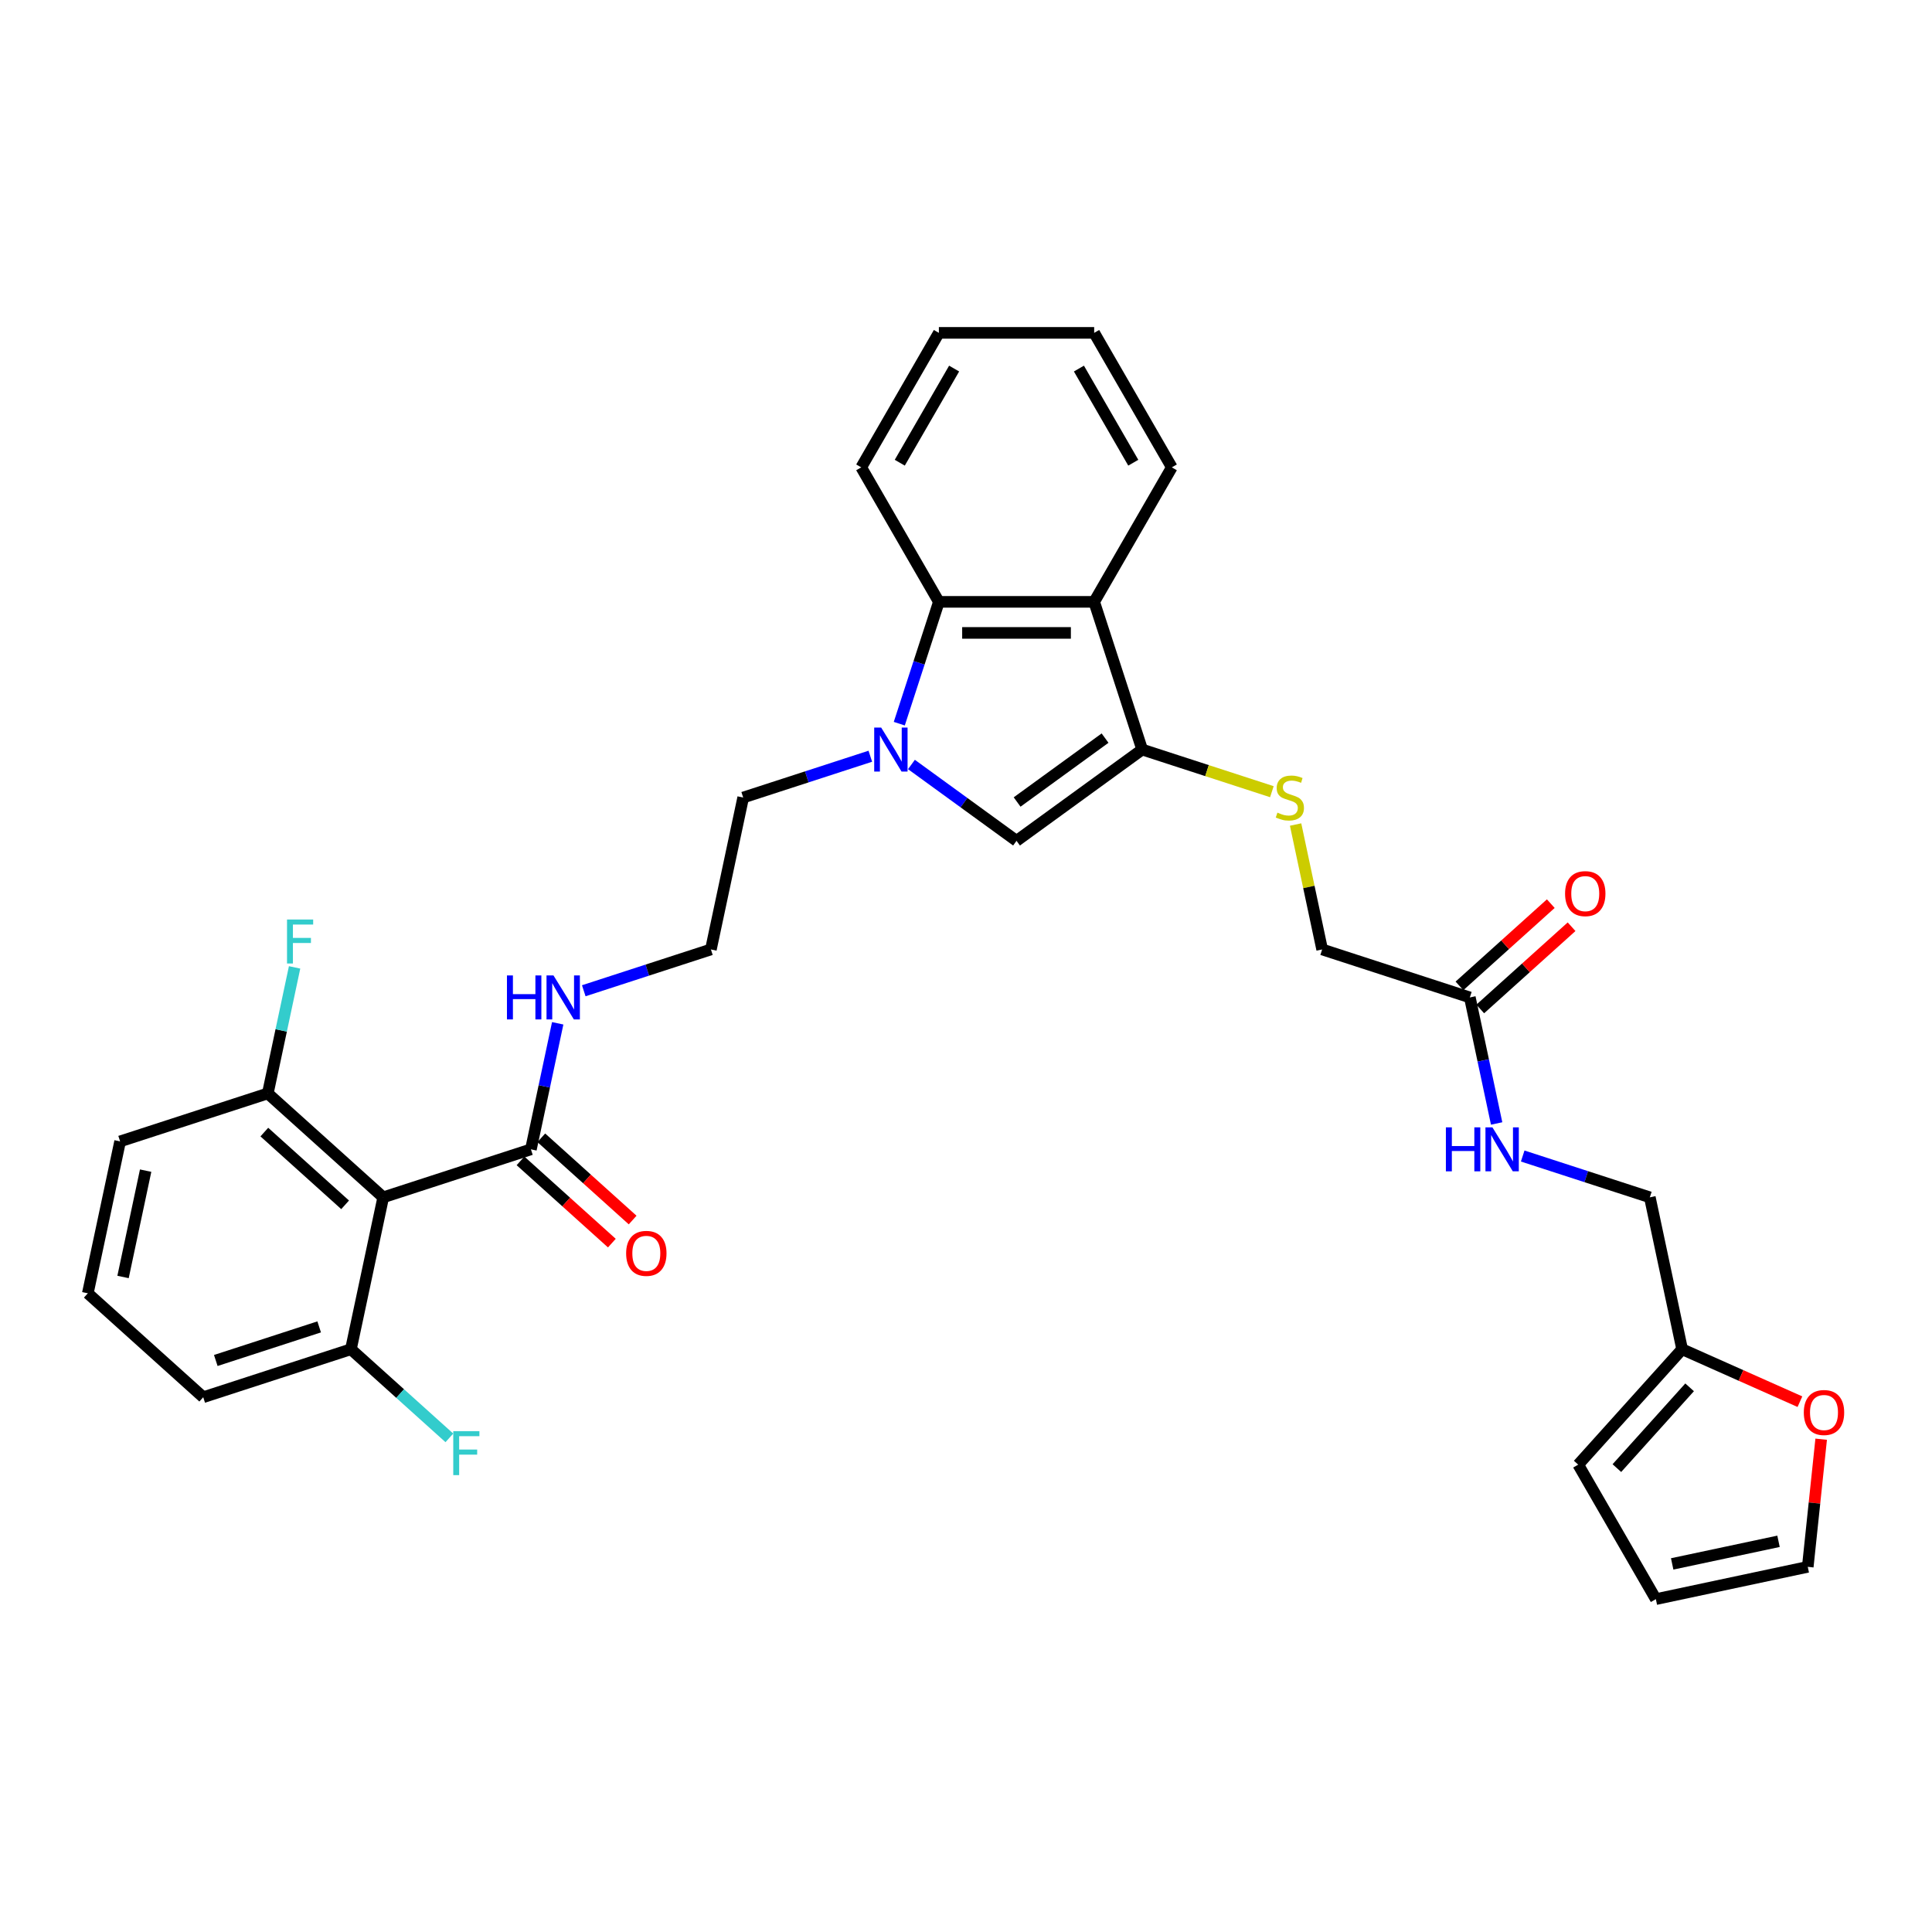 <?xml version='1.0' encoding='iso-8859-1'?>
<svg version='1.1' baseProfile='full'
              xmlns='http://www.w3.org/2000/svg'
                      xmlns:rdkit='http://www.rdkit.org/xml'
                      xmlns:xlink='http://www.w3.org/1999/xlink'
                  xml:space='preserve'
width='1000px' height='1000px' viewBox='0 0 1000 1000'>
<!-- END OF HEADER -->
<rect style='opacity:1.0;fill:#FFFFFF;stroke:none' width='1000' height='1000' x='0' y='0'> </rect>
<path class='bond-1' d='M 471.763,395.697 L 498.957,415.455' style='fill:none;fill-rule:evenodd;stroke:#0000FF;stroke-width:6px;stroke-linecap:butt;stroke-linejoin:miter;stroke-opacity:1' />
<path class='bond-1' d='M 498.957,415.455 L 526.151,435.212' style='fill:none;fill-rule:evenodd;stroke:#000000;stroke-width:6px;stroke-linecap:butt;stroke-linejoin:miter;stroke-opacity:1' />
<path class='bond-4' d='M 465.471,374.573 L 475.715,343.045' style='fill:none;fill-rule:evenodd;stroke:#0000FF;stroke-width:6px;stroke-linecap:butt;stroke-linejoin:miter;stroke-opacity:1' />
<path class='bond-4' d='M 475.715,343.045 L 485.959,311.517' style='fill:none;fill-rule:evenodd;stroke:#000000;stroke-width:6px;stroke-linecap:butt;stroke-linejoin:miter;stroke-opacity:1' />
<path class='bond-21' d='M 450.477,391.423 L 417.575,402.114' style='fill:none;fill-rule:evenodd;stroke:#0000FF;stroke-width:6px;stroke-linecap:butt;stroke-linejoin:miter;stroke-opacity:1' />
<path class='bond-21' d='M 417.575,402.114 L 384.672,412.804' style='fill:none;fill-rule:evenodd;stroke:#000000;stroke-width:6px;stroke-linecap:butt;stroke-linejoin:miter;stroke-opacity:1' />
<path class='bond-0' d='M 591.181,387.965 L 526.151,435.212' style='fill:none;fill-rule:evenodd;stroke:#000000;stroke-width:6px;stroke-linecap:butt;stroke-linejoin:miter;stroke-opacity:1' />
<path class='bond-0' d='M 571.977,382.046 L 526.456,415.119' style='fill:none;fill-rule:evenodd;stroke:#000000;stroke-width:6px;stroke-linecap:butt;stroke-linejoin:miter;stroke-opacity:1' />
<path class='bond-6' d='M 591.181,387.965 L 624.751,398.872' style='fill:none;fill-rule:evenodd;stroke:#000000;stroke-width:6px;stroke-linecap:butt;stroke-linejoin:miter;stroke-opacity:1' />
<path class='bond-6' d='M 624.751,398.872 L 658.321,409.78' style='fill:none;fill-rule:evenodd;stroke:#CCCC00;stroke-width:6px;stroke-linecap:butt;stroke-linejoin:miter;stroke-opacity:1' />
<path class='bond-32' d='M 591.181,387.965 L 566.342,311.517' style='fill:none;fill-rule:evenodd;stroke:#000000;stroke-width:6px;stroke-linecap:butt;stroke-linejoin:miter;stroke-opacity:1' />
<path class='bond-2' d='M 566.342,311.517 L 485.959,311.517' style='fill:none;fill-rule:evenodd;stroke:#000000;stroke-width:6px;stroke-linecap:butt;stroke-linejoin:miter;stroke-opacity:1' />
<path class='bond-2' d='M 554.284,327.593 L 498.017,327.593' style='fill:none;fill-rule:evenodd;stroke:#000000;stroke-width:6px;stroke-linecap:butt;stroke-linejoin:miter;stroke-opacity:1' />
<path class='bond-24' d='M 566.342,311.517 L 606.533,241.904' style='fill:none;fill-rule:evenodd;stroke:#000000;stroke-width:6px;stroke-linecap:butt;stroke-linejoin:miter;stroke-opacity:1' />
<path class='bond-3' d='M 198.351,619.735 L 274.799,594.895' style='fill:none;fill-rule:evenodd;stroke:#000000;stroke-width:6px;stroke-linecap:butt;stroke-linejoin:miter;stroke-opacity:1' />
<path class='bond-10' d='M 198.351,619.735 L 138.615,565.949' style='fill:none;fill-rule:evenodd;stroke:#000000;stroke-width:6px;stroke-linecap:butt;stroke-linejoin:miter;stroke-opacity:1' />
<path class='bond-10' d='M 178.633,623.614 L 136.818,585.964' style='fill:none;fill-rule:evenodd;stroke:#000000;stroke-width:6px;stroke-linecap:butt;stroke-linejoin:miter;stroke-opacity:1' />
<path class='bond-11' d='M 198.351,619.735 L 181.638,698.361' style='fill:none;fill-rule:evenodd;stroke:#000000;stroke-width:6px;stroke-linecap:butt;stroke-linejoin:miter;stroke-opacity:1' />
<path class='bond-26' d='M 485.959,311.517 L 445.768,241.904' style='fill:none;fill-rule:evenodd;stroke:#000000;stroke-width:6px;stroke-linecap:butt;stroke-linejoin:miter;stroke-opacity:1' />
<path class='bond-5' d='M 274.799,594.895 L 281.732,562.278' style='fill:none;fill-rule:evenodd;stroke:#000000;stroke-width:6px;stroke-linecap:butt;stroke-linejoin:miter;stroke-opacity:1' />
<path class='bond-5' d='M 281.732,562.278 L 288.665,529.661' style='fill:none;fill-rule:evenodd;stroke:#0000FF;stroke-width:6px;stroke-linecap:butt;stroke-linejoin:miter;stroke-opacity:1' />
<path class='bond-13' d='M 269.42,600.869 L 293.058,622.153' style='fill:none;fill-rule:evenodd;stroke:#000000;stroke-width:6px;stroke-linecap:butt;stroke-linejoin:miter;stroke-opacity:1' />
<path class='bond-13' d='M 293.058,622.153 L 316.697,643.437' style='fill:none;fill-rule:evenodd;stroke:#FF0000;stroke-width:6px;stroke-linecap:butt;stroke-linejoin:miter;stroke-opacity:1' />
<path class='bond-13' d='M 280.178,588.922 L 303.816,610.206' style='fill:none;fill-rule:evenodd;stroke:#000000;stroke-width:6px;stroke-linecap:butt;stroke-linejoin:miter;stroke-opacity:1' />
<path class='bond-13' d='M 303.816,610.206 L 327.454,631.49' style='fill:none;fill-rule:evenodd;stroke:#FF0000;stroke-width:6px;stroke-linecap:butt;stroke-linejoin:miter;stroke-opacity:1' />
<path class='bond-19' d='M 670.599,426.775 L 677.47,459.102' style='fill:none;fill-rule:evenodd;stroke:#CCCC00;stroke-width:6px;stroke-linecap:butt;stroke-linejoin:miter;stroke-opacity:1' />
<path class='bond-19' d='M 677.47,459.102 L 684.342,491.43' style='fill:none;fill-rule:evenodd;stroke:#000000;stroke-width:6px;stroke-linecap:butt;stroke-linejoin:miter;stroke-opacity:1' />
<path class='bond-7' d='M 760.79,516.27 L 684.342,491.43' style='fill:none;fill-rule:evenodd;stroke:#000000;stroke-width:6px;stroke-linecap:butt;stroke-linejoin:miter;stroke-opacity:1' />
<path class='bond-12' d='M 760.79,516.27 L 767.723,548.887' style='fill:none;fill-rule:evenodd;stroke:#000000;stroke-width:6px;stroke-linecap:butt;stroke-linejoin:miter;stroke-opacity:1' />
<path class='bond-12' d='M 767.723,548.887 L 774.656,581.504' style='fill:none;fill-rule:evenodd;stroke:#0000FF;stroke-width:6px;stroke-linecap:butt;stroke-linejoin:miter;stroke-opacity:1' />
<path class='bond-17' d='M 766.169,522.243 L 789.807,500.959' style='fill:none;fill-rule:evenodd;stroke:#000000;stroke-width:6px;stroke-linecap:butt;stroke-linejoin:miter;stroke-opacity:1' />
<path class='bond-17' d='M 789.807,500.959 L 813.445,479.675' style='fill:none;fill-rule:evenodd;stroke:#FF0000;stroke-width:6px;stroke-linecap:butt;stroke-linejoin:miter;stroke-opacity:1' />
<path class='bond-17' d='M 755.411,510.296 L 779.05,489.012' style='fill:none;fill-rule:evenodd;stroke:#000000;stroke-width:6px;stroke-linecap:butt;stroke-linejoin:miter;stroke-opacity:1' />
<path class='bond-17' d='M 779.05,489.012 L 802.688,467.728' style='fill:none;fill-rule:evenodd;stroke:#FF0000;stroke-width:6px;stroke-linecap:butt;stroke-linejoin:miter;stroke-opacity:1' />
<path class='bond-8' d='M 870.663,698.361 L 853.95,619.735' style='fill:none;fill-rule:evenodd;stroke:#000000;stroke-width:6px;stroke-linecap:butt;stroke-linejoin:miter;stroke-opacity:1' />
<path class='bond-9' d='M 870.663,698.361 L 901.15,711.934' style='fill:none;fill-rule:evenodd;stroke:#000000;stroke-width:6px;stroke-linecap:butt;stroke-linejoin:miter;stroke-opacity:1' />
<path class='bond-9' d='M 901.15,711.934 L 931.636,725.508' style='fill:none;fill-rule:evenodd;stroke:#FF0000;stroke-width:6px;stroke-linecap:butt;stroke-linejoin:miter;stroke-opacity:1' />
<path class='bond-14' d='M 870.663,698.361 L 816.877,758.096' style='fill:none;fill-rule:evenodd;stroke:#000000;stroke-width:6px;stroke-linecap:butt;stroke-linejoin:miter;stroke-opacity:1' />
<path class='bond-14' d='M 874.542,718.078 L 836.892,759.893' style='fill:none;fill-rule:evenodd;stroke:#000000;stroke-width:6px;stroke-linecap:butt;stroke-linejoin:miter;stroke-opacity:1' />
<path class='bond-15' d='M 942.638,744.929 L 939.166,777.963' style='fill:none;fill-rule:evenodd;stroke:#FF0000;stroke-width:6px;stroke-linecap:butt;stroke-linejoin:miter;stroke-opacity:1' />
<path class='bond-15' d='M 939.166,777.963 L 935.694,810.997' style='fill:none;fill-rule:evenodd;stroke:#000000;stroke-width:6px;stroke-linecap:butt;stroke-linejoin:miter;stroke-opacity:1' />
<path class='bond-22' d='M 138.615,565.949 L 145.548,533.332' style='fill:none;fill-rule:evenodd;stroke:#000000;stroke-width:6px;stroke-linecap:butt;stroke-linejoin:miter;stroke-opacity:1' />
<path class='bond-22' d='M 145.548,533.332 L 152.481,500.715' style='fill:none;fill-rule:evenodd;stroke:#33CCCC;stroke-width:6px;stroke-linecap:butt;stroke-linejoin:miter;stroke-opacity:1' />
<path class='bond-28' d='M 138.615,565.949 L 62.167,590.788' style='fill:none;fill-rule:evenodd;stroke:#000000;stroke-width:6px;stroke-linecap:butt;stroke-linejoin:miter;stroke-opacity:1' />
<path class='bond-23' d='M 181.638,698.361 L 207.117,721.302' style='fill:none;fill-rule:evenodd;stroke:#000000;stroke-width:6px;stroke-linecap:butt;stroke-linejoin:miter;stroke-opacity:1' />
<path class='bond-23' d='M 207.117,721.302 L 232.596,744.243' style='fill:none;fill-rule:evenodd;stroke:#33CCCC;stroke-width:6px;stroke-linecap:butt;stroke-linejoin:miter;stroke-opacity:1' />
<path class='bond-29' d='M 181.638,698.361 L 105.19,723.2' style='fill:none;fill-rule:evenodd;stroke:#000000;stroke-width:6px;stroke-linecap:butt;stroke-linejoin:miter;stroke-opacity:1' />
<path class='bond-29' d='M 165.203,686.797 L 111.69,704.185' style='fill:none;fill-rule:evenodd;stroke:#000000;stroke-width:6px;stroke-linecap:butt;stroke-linejoin:miter;stroke-opacity:1' />
<path class='bond-20' d='M 788.145,598.353 L 821.048,609.044' style='fill:none;fill-rule:evenodd;stroke:#0000FF;stroke-width:6px;stroke-linecap:butt;stroke-linejoin:miter;stroke-opacity:1' />
<path class='bond-20' d='M 821.048,609.044 L 853.95,619.735' style='fill:none;fill-rule:evenodd;stroke:#000000;stroke-width:6px;stroke-linecap:butt;stroke-linejoin:miter;stroke-opacity:1' />
<path class='bond-16' d='M 816.877,758.096 L 857.068,827.709' style='fill:none;fill-rule:evenodd;stroke:#000000;stroke-width:6px;stroke-linecap:butt;stroke-linejoin:miter;stroke-opacity:1' />
<path class='bond-35' d='M 935.694,810.997 L 857.068,827.709' style='fill:none;fill-rule:evenodd;stroke:#000000;stroke-width:6px;stroke-linecap:butt;stroke-linejoin:miter;stroke-opacity:1' />
<path class='bond-35' d='M 920.557,797.779 L 865.519,809.477' style='fill:none;fill-rule:evenodd;stroke:#000000;stroke-width:6px;stroke-linecap:butt;stroke-linejoin:miter;stroke-opacity:1' />
<path class='bond-18' d='M 302.154,512.812 L 335.057,502.121' style='fill:none;fill-rule:evenodd;stroke:#0000FF;stroke-width:6px;stroke-linecap:butt;stroke-linejoin:miter;stroke-opacity:1' />
<path class='bond-18' d='M 335.057,502.121 L 367.959,491.43' style='fill:none;fill-rule:evenodd;stroke:#000000;stroke-width:6px;stroke-linecap:butt;stroke-linejoin:miter;stroke-opacity:1' />
<path class='bond-25' d='M 384.672,412.804 L 367.959,491.43' style='fill:none;fill-rule:evenodd;stroke:#000000;stroke-width:6px;stroke-linecap:butt;stroke-linejoin:miter;stroke-opacity:1' />
<path class='bond-33' d='M 606.533,241.904 L 566.342,172.291' style='fill:none;fill-rule:evenodd;stroke:#000000;stroke-width:6px;stroke-linecap:butt;stroke-linejoin:miter;stroke-opacity:1' />
<path class='bond-33' d='M 586.582,239.5 L 558.448,190.771' style='fill:none;fill-rule:evenodd;stroke:#000000;stroke-width:6px;stroke-linecap:butt;stroke-linejoin:miter;stroke-opacity:1' />
<path class='bond-31' d='M 445.768,241.904 L 485.959,172.291' style='fill:none;fill-rule:evenodd;stroke:#000000;stroke-width:6px;stroke-linecap:butt;stroke-linejoin:miter;stroke-opacity:1' />
<path class='bond-31' d='M 465.72,239.5 L 493.853,190.771' style='fill:none;fill-rule:evenodd;stroke:#000000;stroke-width:6px;stroke-linecap:butt;stroke-linejoin:miter;stroke-opacity:1' />
<path class='bond-27' d='M 45.455,669.414 L 105.19,723.2' style='fill:none;fill-rule:evenodd;stroke:#000000;stroke-width:6px;stroke-linecap:butt;stroke-linejoin:miter;stroke-opacity:1' />
<path class='bond-34' d='M 45.455,669.414 L 62.167,590.788' style='fill:none;fill-rule:evenodd;stroke:#000000;stroke-width:6px;stroke-linecap:butt;stroke-linejoin:miter;stroke-opacity:1' />
<path class='bond-34' d='M 63.687,660.963 L 75.385,605.924' style='fill:none;fill-rule:evenodd;stroke:#000000;stroke-width:6px;stroke-linecap:butt;stroke-linejoin:miter;stroke-opacity:1' />
<path class='bond-30' d='M 566.342,172.291 L 485.959,172.291' style='fill:none;fill-rule:evenodd;stroke:#000000;stroke-width:6px;stroke-linecap:butt;stroke-linejoin:miter;stroke-opacity:1' />
<path  class='atom-0' d='M 456.088 376.583
L 463.548 388.64
Q 464.287 389.83, 465.477 391.984
Q 466.666 394.138, 466.731 394.267
L 466.731 376.583
L 469.753 376.583
L 469.753 399.347
L 466.634 399.347
L 458.628 386.164
Q 457.696 384.621, 456.699 382.853
Q 455.734 381.084, 455.445 380.538
L 455.445 399.347
L 452.487 399.347
L 452.487 376.583
L 456.088 376.583
' fill='#0000FF'/>
<path  class='atom-7' d='M 661.199 420.618
Q 661.456 420.714, 662.517 421.164
Q 663.578 421.614, 664.736 421.904
Q 665.925 422.161, 667.083 422.161
Q 669.237 422.161, 670.491 421.132
Q 671.745 420.071, 671.745 418.238
Q 671.745 416.984, 671.102 416.213
Q 670.491 415.441, 669.526 415.023
Q 668.562 414.605, 666.954 414.123
Q 664.929 413.512, 663.707 412.933
Q 662.517 412.354, 661.649 411.132
Q 660.813 409.911, 660.813 407.853
Q 660.813 404.991, 662.742 403.223
Q 664.703 401.454, 668.562 401.454
Q 671.198 401.454, 674.189 402.708
L 673.449 405.184
Q 670.716 404.059, 668.658 404.059
Q 666.44 404.059, 665.218 404.991
Q 663.996 405.892, 664.028 407.467
Q 664.028 408.689, 664.639 409.428
Q 665.282 410.168, 666.182 410.586
Q 667.115 411.004, 668.658 411.486
Q 670.716 412.129, 671.938 412.772
Q 673.16 413.415, 674.028 414.734
Q 674.928 416.02, 674.928 418.238
Q 674.928 421.389, 672.806 423.093
Q 670.716 424.765, 667.211 424.765
Q 665.186 424.765, 663.642 424.315
Q 662.131 423.897, 660.331 423.158
L 661.199 420.618
' fill='#CCCC00'/>
<path  class='atom-10' d='M 933.646 731.119
Q 933.646 725.653, 936.347 722.599
Q 939.048 719.544, 944.096 719.544
Q 949.144 719.544, 951.845 722.599
Q 954.545 725.653, 954.545 731.119
Q 954.545 736.65, 951.812 739.801
Q 949.079 742.92, 944.096 742.92
Q 939.08 742.92, 936.347 739.801
Q 933.646 736.682, 933.646 731.119
M 944.096 740.347
Q 947.568 740.347, 949.433 738.032
Q 951.33 735.685, 951.33 731.119
Q 951.33 726.65, 949.433 724.399
Q 947.568 722.117, 944.096 722.117
Q 940.623 722.117, 938.726 724.367
Q 936.861 726.618, 936.861 731.119
Q 936.861 735.717, 938.726 738.032
Q 940.623 740.347, 944.096 740.347
' fill='#FF0000'/>
<path  class='atom-13' d='M 748.388 583.513
L 751.475 583.513
L 751.475 593.191
L 763.114 593.191
L 763.114 583.513
L 766.201 583.513
L 766.201 606.278
L 763.114 606.278
L 763.114 595.764
L 751.475 595.764
L 751.475 606.278
L 748.388 606.278
L 748.388 583.513
' fill='#0000FF'/>
<path  class='atom-13' d='M 772.47 583.513
L 779.93 595.571
Q 780.669 596.76, 781.859 598.915
Q 783.049 601.069, 783.113 601.197
L 783.113 583.513
L 786.135 583.513
L 786.135 606.278
L 783.017 606.278
L 775.01 593.095
Q 774.078 591.551, 773.081 589.783
Q 772.117 588.015, 771.827 587.468
L 771.827 606.278
L 768.869 606.278
L 768.869 583.513
L 772.47 583.513
' fill='#0000FF'/>
<path  class='atom-14' d='M 324.085 648.746
Q 324.085 643.28, 326.786 640.225
Q 329.487 637.171, 334.535 637.171
Q 339.583 637.171, 342.283 640.225
Q 344.984 643.28, 344.984 648.746
Q 344.984 654.276, 342.251 657.427
Q 339.518 660.546, 334.535 660.546
Q 329.519 660.546, 326.786 657.427
Q 324.085 654.308, 324.085 648.746
M 334.535 657.974
Q 338.007 657.974, 339.872 655.659
Q 341.769 653.312, 341.769 648.746
Q 341.769 644.277, 339.872 642.026
Q 338.007 639.743, 334.535 639.743
Q 331.062 639.743, 329.165 641.994
Q 327.3 644.245, 327.3 648.746
Q 327.3 653.344, 329.165 655.659
Q 331.062 657.974, 334.535 657.974
' fill='#FF0000'/>
<path  class='atom-18' d='M 810.076 462.548
Q 810.076 457.082, 812.777 454.027
Q 815.478 450.973, 820.526 450.973
Q 825.574 450.973, 828.274 454.027
Q 830.975 457.082, 830.975 462.548
Q 830.975 468.078, 828.242 471.229
Q 825.509 474.348, 820.526 474.348
Q 815.51 474.348, 812.777 471.229
Q 810.076 468.11, 810.076 462.548
M 820.526 471.776
Q 823.998 471.776, 825.863 469.461
Q 827.76 467.113, 827.76 462.548
Q 827.76 458.078, 825.863 455.828
Q 823.998 453.545, 820.526 453.545
Q 817.053 453.545, 815.156 455.796
Q 813.291 458.046, 813.291 462.548
Q 813.291 467.146, 815.156 469.461
Q 817.053 471.776, 820.526 471.776
' fill='#FF0000'/>
<path  class='atom-19' d='M 262.397 504.888
L 265.484 504.888
L 265.484 514.566
L 277.123 514.566
L 277.123 504.888
L 280.21 504.888
L 280.21 527.652
L 277.123 527.652
L 277.123 517.138
L 265.484 517.138
L 265.484 527.652
L 262.397 527.652
L 262.397 504.888
' fill='#0000FF'/>
<path  class='atom-19' d='M 286.479 504.888
L 293.939 516.945
Q 294.678 518.135, 295.868 520.289
Q 297.058 522.443, 297.122 522.572
L 297.122 504.888
L 300.144 504.888
L 300.144 527.652
L 297.026 527.652
L 289.019 514.469
Q 288.087 512.926, 287.09 511.157
Q 286.126 509.389, 285.836 508.842
L 285.836 527.652
L 282.878 527.652
L 282.878 504.888
L 286.479 504.888
' fill='#0000FF'/>
<path  class='atom-23' d='M 148.559 475.941
L 162.096 475.941
L 162.096 478.545
L 151.614 478.545
L 151.614 485.458
L 160.938 485.458
L 160.938 488.095
L 151.614 488.095
L 151.614 498.705
L 148.559 498.705
L 148.559 475.941
' fill='#33CCCC'/>
<path  class='atom-24' d='M 234.606 740.765
L 248.142 740.765
L 248.142 743.369
L 237.66 743.369
L 237.66 750.282
L 246.985 750.282
L 246.985 752.919
L 237.66 752.919
L 237.66 763.529
L 234.606 763.529
L 234.606 740.765
' fill='#33CCCC'/>
</svg>
